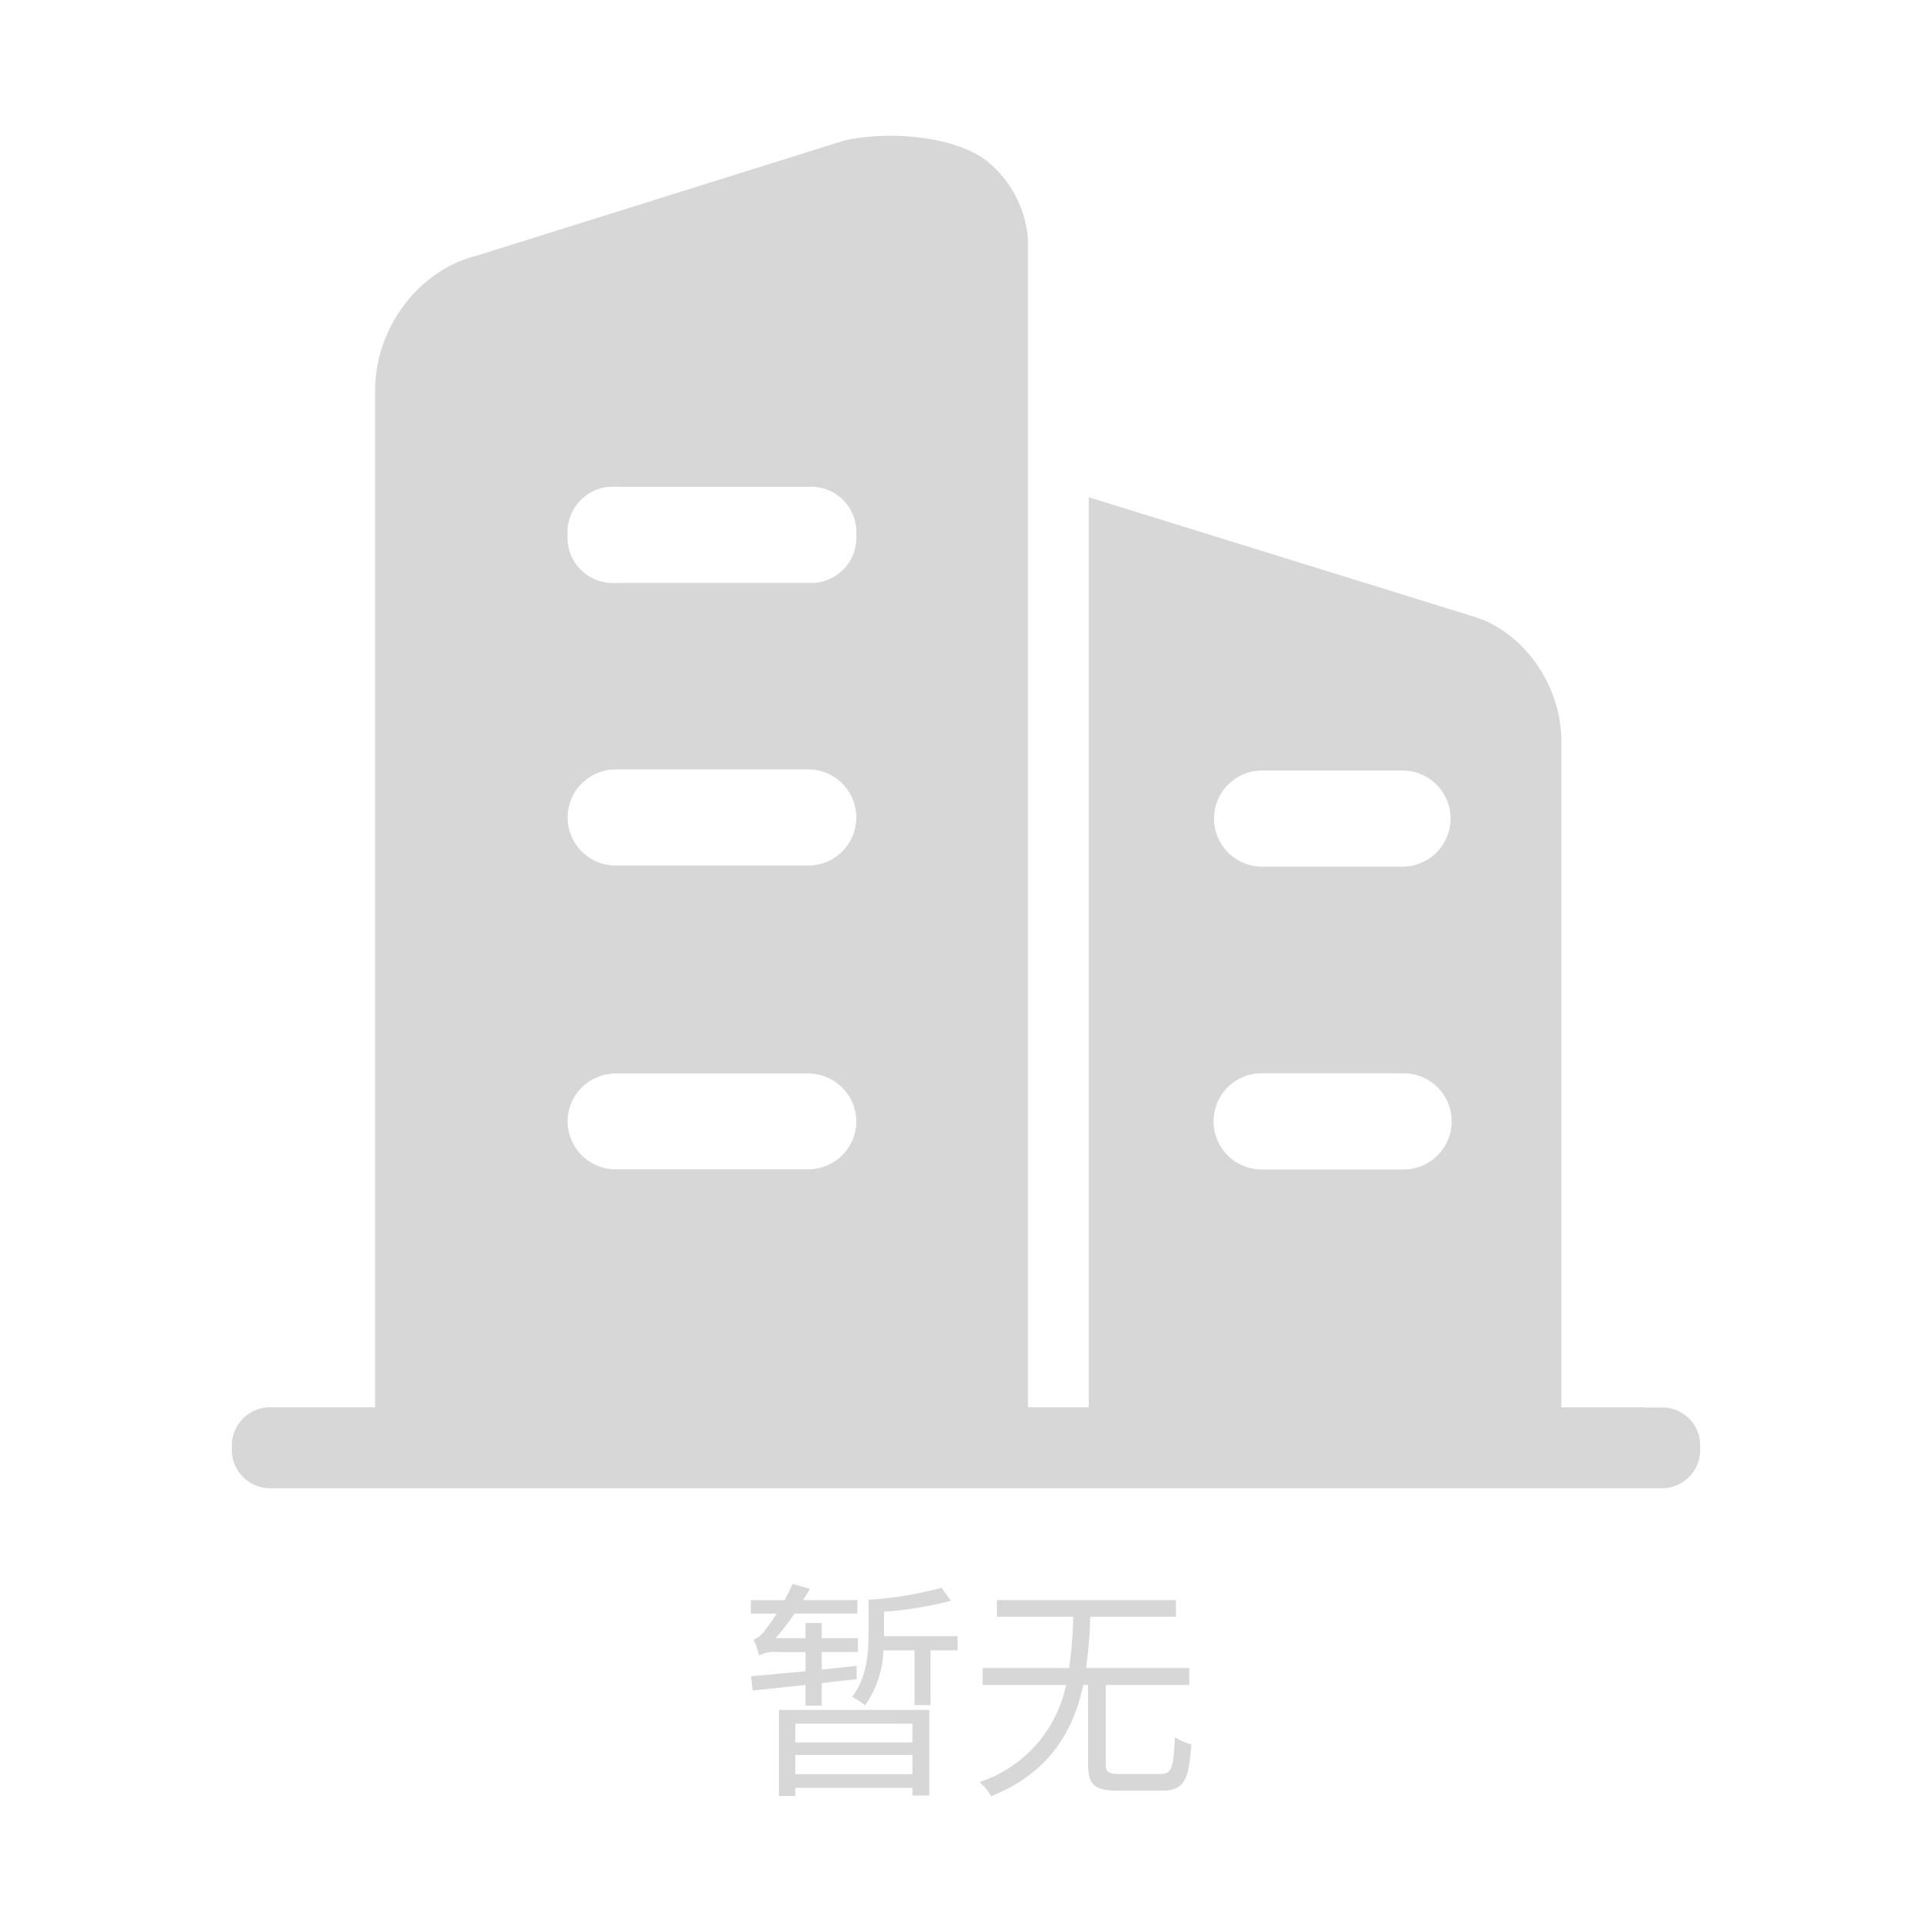 <svg id="组_17" data-name="组 17" xmlns="http://www.w3.org/2000/svg" width="200" height="200" viewBox="0 0 200 200">
<defs>
    <style>
      .cls-1 {
        fill: #d7d7d7;
        fill-rule: evenodd;
      }
    </style>
  </defs>
  <g id="组_16" data-name="组 16">
    <path id="形状_1" data-name="形状 1" class="cls-1" d="M172.275,154H27.755A3.989,3.989,0,0,1,24,149.845v-0.071a3.99,3.99,0,0,1,3.756-4.157H38.834V40.36c0-6.475,4.5-12.444,10.469-13.942L87.42,14.481c4.475-1.012,11.082-.506,14.564,1.983a11.535,11.535,0,0,1,4.433,8.289V145.617h6.289V51.407l39.8,12.345c5.08,1.5,9.127,6.981,9.127,12.951v68.914h8.5c0.072,0,.138.019,0.208,0.024h1.928a3.927,3.927,0,0,1,3.731,4.133v0.071A3.98,3.98,0,0,1,172.275,154ZM83.665,50.33H63.74a4.7,4.7,0,0,0-4.982,4.977,4.7,4.7,0,0,0,4.982,4.978H83.665a4.707,4.707,0,0,0,4.981-4.978A4.7,4.7,0,0,0,83.665,50.33Zm0,29.254H63.74a4.977,4.977,0,1,0,0,9.955H83.665A4.977,4.977,0,1,0,83.665,79.584Zm0.021,31.484H63.719a4.971,4.971,0,0,0-4.961,4.957,4.98,4.98,0,0,0,4.961,4.957H83.686a4.972,4.972,0,0,0,4.96-4.957A4.979,4.979,0,0,0,83.686,111.068ZM145.111,79.7H130.728a4.978,4.978,0,1,0,0,9.955h14.383A4.978,4.978,0,1,0,145.111,79.7Zm0,31.343H130.728a4.979,4.979,0,1,0,0,9.955h14.383A4.979,4.979,0,1,0,145.111,111.047Z" transform="translate(0 0.063)"/>
  </g>
  <path id="暂无" class="cls-1" d="M114.469,182.546c0,0.84.24,1.032,1.464,1.032h4.176c1.176,0,1.368-.552,1.512-3.816a5.416,5.416,0,0,0,1.7.744c-0.24,3.817-.792,4.8-3.1,4.8h-4.464c-2.473,0-3.121-.624-3.121-2.761v-8.184h-0.5c-0.984,4.632-3.384,9.048-9.528,11.521a5.862,5.862,0,0,0-1.2-1.464,13.479,13.479,0,0,0,8.953-10.057h-8.641v-1.753h8.953a45.1,45.1,0,0,0,.432-5.3h-7.9v-1.728h18.529v1.728H112.86a45.1,45.1,0,0,1-.432,5.3h10.681v1.753h-8.64v8.184Zm-18.144-6.1H94.669v-5.665H91.453a10.471,10.471,0,0,1-1.9,5.689,8.684,8.684,0,0,0-1.344-.888c1.512-1.92,1.7-4.489,1.7-6.457v-3.576a37.543,37.543,0,0,0,7.561-1.248l0.96,1.344a35.833,35.833,0,0,1-6.913,1.128v2.544h7.609v1.464H96.325v5.665Zm-11.257-3.672c1.2-.121,2.4-0.265,3.6-0.385l0.024,1.369-3.624.408V176.5h-1.68v-2.136l-5.472.576-0.168-1.488c1.512-.12,3.48-0.312,5.641-0.5v-1.993h-2.88a3.7,3.7,0,0,0-1.92.336,12.27,12.27,0,0,0-.576-1.632,2.543,2.543,0,0,0,1.224-1.032,15.27,15.27,0,0,0,1.152-1.656H77.723v-1.392h3.5c0.288-.552.576-1.1,0.816-1.68l1.8,0.5c-0.216.408-.456,0.768-0.7,1.176h5.616v1.392h-6.5a25.255,25.255,0,0,1-1.968,2.544h3.1v-1.56h1.68v1.56h3.744v1.44H85.068v1.825Zm11.137,13.033H94.453v-0.792H82.332v0.84h-1.7v-8.905H96.205v8.857Zm-1.752-7.441H82.332v1.944H94.453V178.37Zm0,3.24H82.332V183.6H94.453V181.61Z" transform="translate(0 0.063)"/>
</svg>

